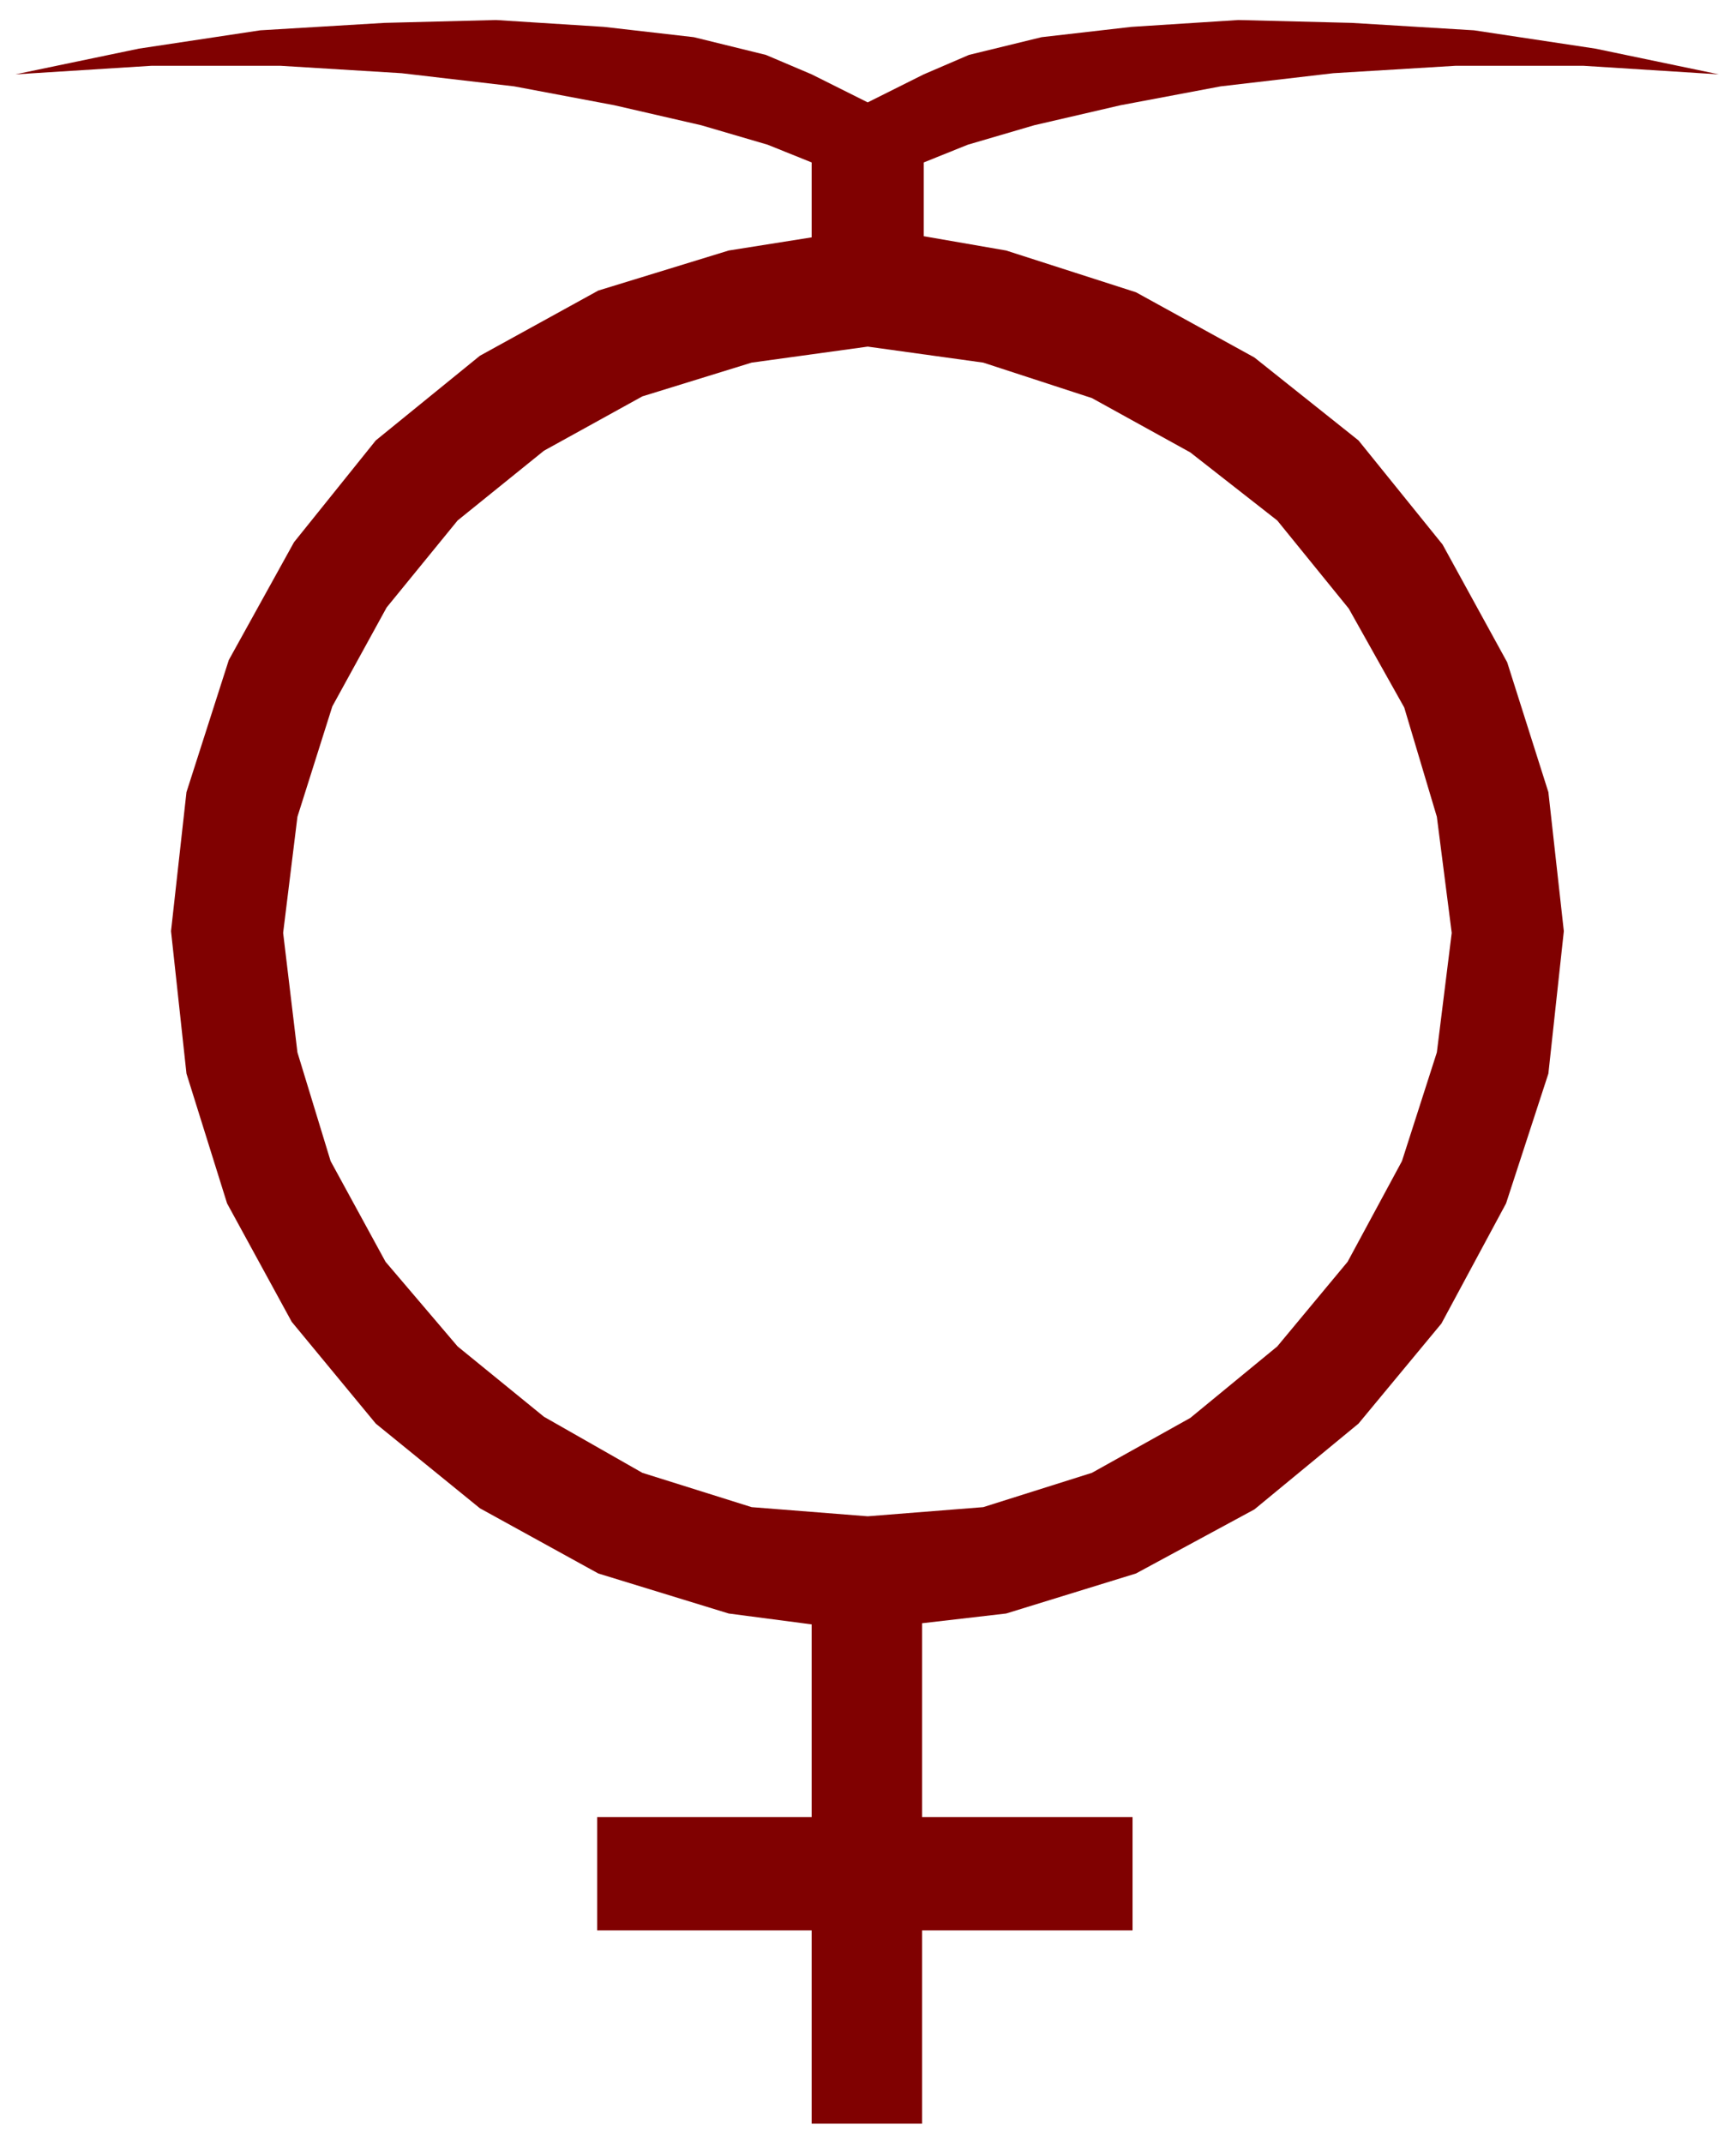 <svg xmlns="http://www.w3.org/2000/svg" width="490.455" height="605.465" fill-rule="evenodd" stroke-linecap="round" preserveAspectRatio="none" viewBox="0 0 3035 3747"><style>.brush0{fill:#fff}.pen0{stroke:#000;stroke-width:1;stroke-linejoin:round}</style><path d="M1615 284v129l144 25 227 73 207 114 182 145 147 182 113 206 72 227 27 243-27 249-74 227-113 210-145 175-182 150-207 112-227 70-147 17v339h368v198h-368v338h-193v-338h-375v-198h375v-337l-145-19-228-70-207-114-182-148-147-178-113-207-71-227-27-249 27-243 74-231 114-206 143-178 182-148 207-114 228-70 145-23V284l-77-31-116-34-152-35-175-33-197-23-212-13H265L27 130l216-45 212-32 217-13 195-5 189 12 157 18 126 31 80 34 98 49v427l-203 28-191 59-172 95-151 122-124 152-95 173-61 193-25 203 25 209 58 190 96 176 126 148 151 123 172 98 191 60 203 16 202-16 190-60 172-96 152-125 123-148 95-176 61-190 26-209-26-203-57-191-97-173-125-154-152-119-172-95-190-62-202-28V179l98-49 79-34 127-31 157-18 187-12 198 5 214 13 212 32 216 45-237-15h-223l-214 13-197 23-175 33-151 35-116 34-77 31z" style="stroke:none;fill:#800101"/></svg>
